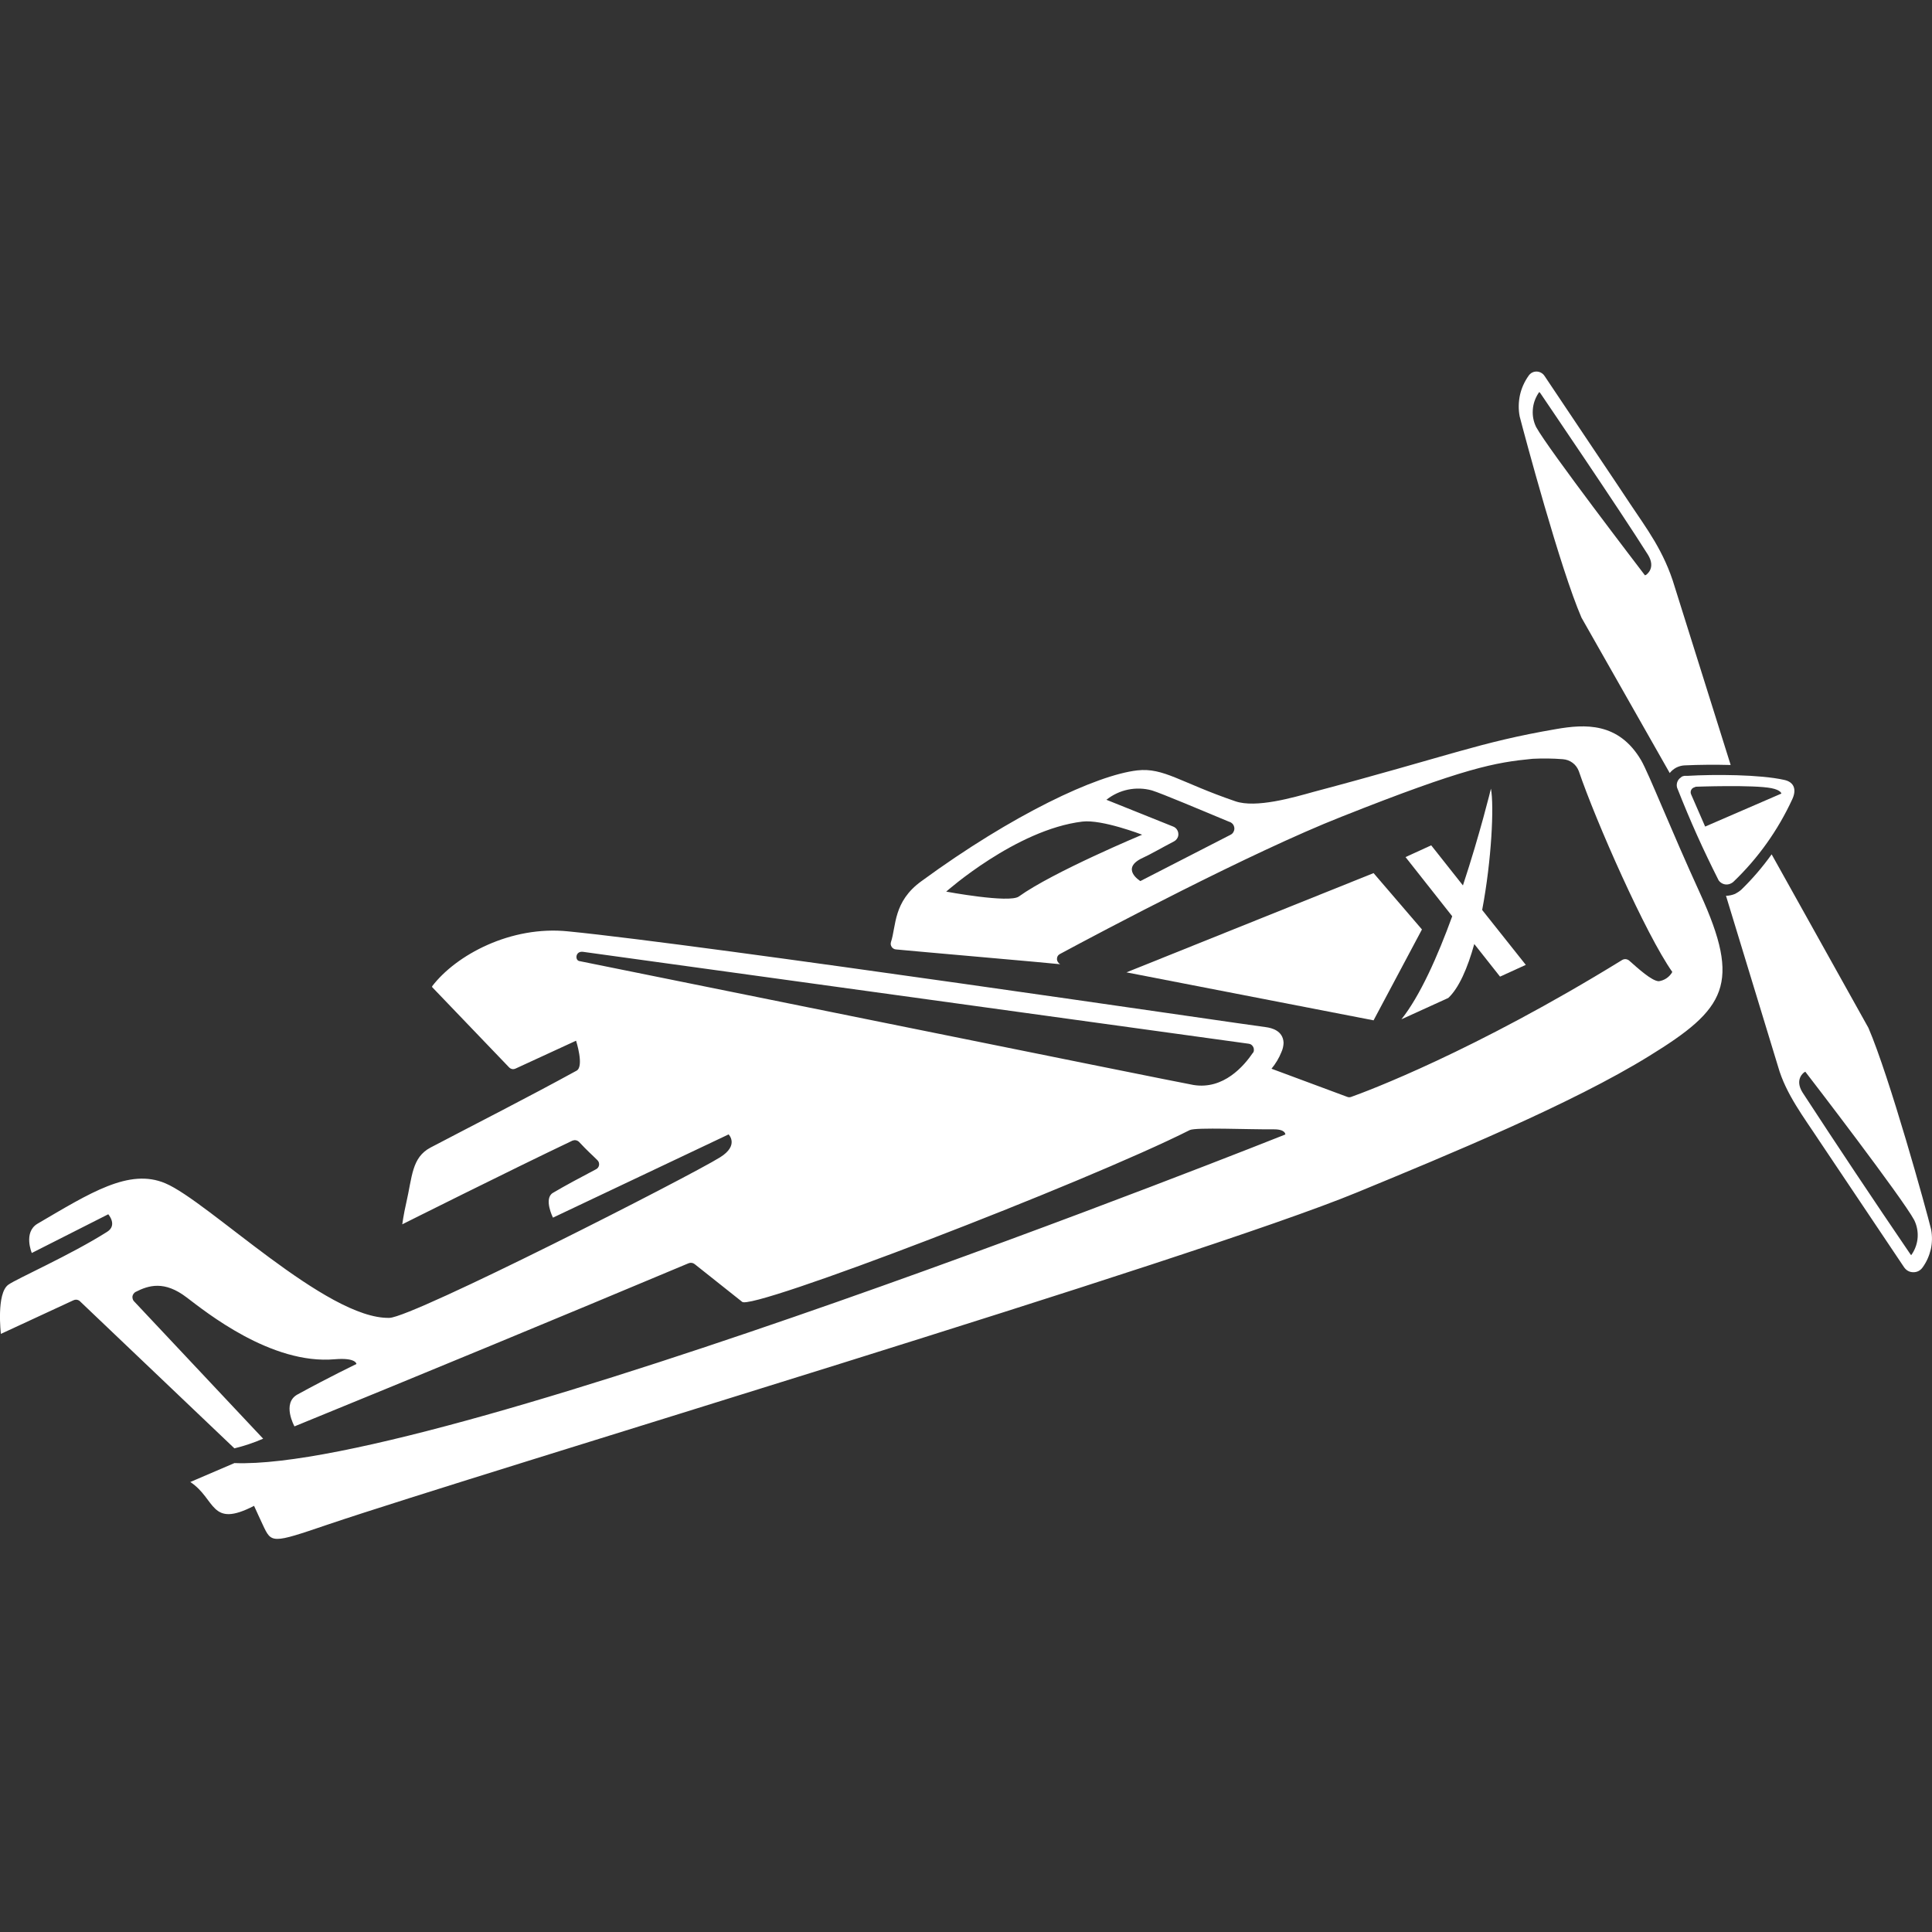 <svg width="24" height="24" viewBox="0 0 24 24" fill="none" xmlns="http://www.w3.org/2000/svg">
<rect x="0" y="0" width="24" height="24" fill="#333333" stroke="none"/>
<g clip-path="url(#clip0_51_25)">
<path d="M17.063 12.675L13.993 12.079L17.063 10.846L17.664 11.546L17.063 12.675Z" fill="white"/>
<path d="M21.118 11.096C20.751 10.294 20.482 9.608 20.386 9.443C20.106 8.969 19.688 8.995 19.33 9.057C18.374 9.221 18.001 9.39 16.317 9.837C16.069 9.906 15.601 10.043 15.344 9.953C14.662 9.72 14.455 9.533 14.128 9.57C13.621 9.628 12.578 10.118 11.448 10.945C11.094 11.199 11.134 11.504 11.068 11.702C11.065 11.712 11.064 11.723 11.065 11.733C11.067 11.744 11.071 11.754 11.077 11.763C11.082 11.771 11.09 11.779 11.099 11.784C11.108 11.79 11.118 11.793 11.129 11.794C11.294 11.811 13.089 11.967 13.171 11.978C13.159 11.972 13.149 11.962 13.142 11.951C13.134 11.939 13.13 11.926 13.13 11.912C13.13 11.899 13.133 11.887 13.14 11.876C13.146 11.865 13.156 11.857 13.167 11.851C13.679 11.575 15.54 10.589 16.664 10.146C18.201 9.536 18.573 9.471 19.039 9.426C19.164 9.42 19.289 9.421 19.413 9.431C19.457 9.434 19.499 9.449 19.534 9.475C19.57 9.501 19.596 9.537 19.612 9.578C19.824 10.201 20.445 11.608 20.774 12.074C20.757 12.105 20.733 12.131 20.704 12.151C20.675 12.171 20.642 12.184 20.607 12.189C20.521 12.189 20.345 12.027 20.236 11.931C20.224 11.922 20.209 11.916 20.194 11.915C20.178 11.914 20.163 11.918 20.15 11.926C18.306 13.062 16.977 13.558 16.785 13.626C16.77 13.632 16.752 13.632 16.737 13.626L15.795 13.276C15.846 13.214 15.888 13.145 15.918 13.07C15.935 13.033 15.944 12.993 15.945 12.953C15.938 12.801 15.793 12.769 15.728 12.76C15.478 12.73 8.748 11.736 7.06 11.57C6.344 11.495 5.663 11.865 5.368 12.252V12.262L6.323 13.258C6.333 13.269 6.347 13.277 6.361 13.28C6.376 13.283 6.391 13.28 6.405 13.274L7.156 12.928C7.156 12.928 7.259 13.246 7.163 13.3C6.539 13.642 5.934 13.948 5.349 14.255C5.114 14.379 5.122 14.615 5.046 14.945C5.014 15.083 4.997 15.209 4.997 15.209C4.997 15.209 6.308 14.552 7.112 14.169C7.126 14.164 7.141 14.162 7.155 14.165C7.169 14.168 7.183 14.175 7.193 14.185C7.308 14.308 7.345 14.336 7.421 14.412C7.429 14.42 7.435 14.429 7.439 14.44C7.442 14.451 7.443 14.462 7.442 14.473C7.44 14.484 7.436 14.495 7.429 14.504C7.423 14.513 7.414 14.52 7.404 14.525C7.214 14.625 7.019 14.729 6.869 14.818C6.75 14.888 6.869 15.126 6.869 15.126L9.051 14.092C9.051 14.092 9.186 14.226 8.946 14.376C8.574 14.609 5.133 16.363 4.838 16.371C4.057 16.391 2.585 14.922 2.053 14.699C1.604 14.509 1.121 14.818 0.465 15.202C0.287 15.309 0.395 15.565 0.395 15.565L1.345 15.084C1.345 15.084 1.463 15.219 1.331 15.302C0.871 15.593 0.206 15.885 0.104 15.959C-0.048 16.066 0.011 16.57 0.011 16.57L0.911 16.153C0.923 16.147 0.936 16.145 0.949 16.145C0.962 16.146 0.975 16.151 0.986 16.158L2.912 17.992C3.034 17.962 3.154 17.922 3.269 17.872L1.662 16.162C1.655 16.154 1.65 16.144 1.648 16.134C1.645 16.123 1.644 16.112 1.646 16.101C1.648 16.091 1.652 16.081 1.659 16.072C1.665 16.063 1.673 16.055 1.682 16.05C1.846 15.966 2.042 15.905 2.32 16.118C2.554 16.295 3.37 16.956 4.16 16.885C4.425 16.863 4.428 16.944 4.428 16.944C4.428 16.944 4.093 17.105 3.695 17.323C3.498 17.432 3.658 17.719 3.658 17.719C5.293 17.051 6.925 16.376 8.553 15.693C8.565 15.688 8.579 15.686 8.592 15.688C8.606 15.689 8.618 15.695 8.629 15.703L9.217 16.17C9.301 16.3 13.489 14.69 14.78 14.038C14.856 14.002 15.51 14.032 15.827 14.029C15.972 14.029 15.967 14.093 15.967 14.093C15.967 14.093 5.487 18.271 2.917 18.175H2.912L2.364 18.41C2.685 18.622 2.609 18.989 3.156 18.706C3.189 18.781 3.226 18.857 3.266 18.945C3.373 19.172 3.373 19.177 4.068 18.94C6.038 18.275 14.88 15.631 16.861 14.811C17.979 14.35 19.526 13.713 20.49 13.116C21.44 12.531 21.635 12.227 21.118 11.096ZM12.656 11.137C12.537 11.222 11.754 11.076 11.754 11.076C11.754 11.076 12.621 10.305 13.446 10.206C13.691 10.177 14.188 10.369 14.188 10.369C14.188 10.369 13.08 10.832 12.656 11.137ZM15.286 10.37L14.166 10.945C14.166 10.945 13.907 10.788 14.199 10.655C14.275 10.622 14.445 10.524 14.584 10.452C14.597 10.445 14.608 10.436 14.617 10.424C14.626 10.413 14.632 10.4 14.636 10.386C14.639 10.371 14.639 10.357 14.636 10.342C14.633 10.328 14.628 10.315 14.619 10.303C14.608 10.287 14.592 10.275 14.574 10.268L13.744 9.935C13.823 9.873 13.915 9.829 14.013 9.809C14.111 9.789 14.213 9.792 14.31 9.819C14.43 9.856 14.935 10.069 15.266 10.207C15.279 10.21 15.291 10.216 15.302 10.225C15.312 10.233 15.321 10.244 15.326 10.256C15.332 10.269 15.334 10.282 15.334 10.296C15.333 10.309 15.33 10.322 15.323 10.334C15.315 10.35 15.302 10.362 15.286 10.37ZM15.564 13.078C15.455 13.239 15.201 13.539 14.826 13.478C14.644 13.448 7.212 11.94 7.193 11.938C7.141 11.924 7.148 11.812 7.243 11.824L15.515 12.966C15.527 12.968 15.539 12.973 15.548 12.981C15.558 12.989 15.565 12.998 15.57 13.01C15.575 13.021 15.577 13.033 15.576 13.046C15.576 13.058 15.572 13.07 15.565 13.08L15.564 13.078ZM20.935 9.688C20.928 9.689 20.92 9.691 20.913 9.693C20.906 9.696 20.899 9.7 20.893 9.706L20.969 9.686L20.935 9.688ZM23.99 15.276C23.929 15.026 23.472 13.375 23.21 12.768L22.008 10.613C21.895 10.771 21.769 10.918 21.63 11.053C21.607 11.073 21.581 11.09 21.554 11.104C21.518 11.119 21.48 11.127 21.441 11.128L22.088 13.25C22.184 13.59 22.409 13.88 22.603 14.176L23.653 15.742C23.666 15.761 23.683 15.777 23.703 15.788C23.723 15.799 23.746 15.804 23.769 15.804C23.792 15.804 23.815 15.799 23.835 15.788C23.855 15.777 23.872 15.761 23.885 15.742C23.933 15.675 23.966 15.6 23.985 15.52C24.003 15.44 24.004 15.357 23.99 15.276ZM23.756 15.571L23.741 15.593L23.725 15.571C23.274 14.909 22.83 14.243 22.393 13.573C22.287 13.406 22.411 13.322 22.411 13.322L22.426 13.313L22.436 13.326C22.485 13.388 23.631 14.881 23.779 15.156C23.811 15.221 23.826 15.294 23.822 15.367C23.818 15.439 23.795 15.51 23.756 15.571ZM20.804 7.29C20.672 6.844 20.447 6.556 20.251 6.26C20.153 6.109 19.438 5.048 19.186 4.669C19.17 4.644 19.145 4.627 19.116 4.619C19.088 4.612 19.057 4.615 19.031 4.629C19.014 4.639 18.999 4.652 18.988 4.669C18.937 4.741 18.9 4.823 18.881 4.91C18.863 4.996 18.861 5.086 18.878 5.173C18.942 5.42 19.383 7.067 19.646 7.673L20.742 9.603C20.764 9.575 20.791 9.553 20.822 9.536C20.854 9.52 20.888 9.51 20.923 9.508C21.115 9.499 21.307 9.498 21.499 9.503L20.804 7.29ZM20.45 7.14L20.435 7.147L20.425 7.135C20.377 7.071 19.233 5.58 19.082 5.304C19.05 5.238 19.036 5.166 19.041 5.093C19.045 5.02 19.069 4.95 19.108 4.889L19.122 4.869L19.138 4.889C19.148 4.905 20.123 6.337 20.47 6.889C20.576 7.058 20.451 7.138 20.45 7.14Z" fill="white"/>
<path d="M22.163 9.688C21.864 9.621 21.299 9.618 20.961 9.638H20.924C20.916 9.64 20.908 9.642 20.9 9.644C20.892 9.647 20.885 9.653 20.879 9.659C20.859 9.672 20.844 9.692 20.836 9.714C20.828 9.737 20.827 9.761 20.833 9.784C21.003 10.214 21.153 10.546 21.35 10.937C21.367 10.96 21.391 10.977 21.419 10.984C21.446 10.991 21.476 10.988 21.501 10.975C21.512 10.97 21.523 10.963 21.532 10.955C21.839 10.662 22.087 10.313 22.265 9.927C22.32 9.807 22.287 9.714 22.163 9.688ZM21.182 10.268L21.009 9.871C21.005 9.863 21.002 9.853 21.002 9.844C21.002 9.834 21.003 9.825 21.007 9.816C21.011 9.807 21.017 9.8 21.024 9.793C21.031 9.787 21.04 9.783 21.049 9.78C21.055 9.777 21.061 9.775 21.067 9.773C21.067 9.773 21.782 9.747 22.005 9.791C22.125 9.815 22.129 9.858 22.129 9.858L21.182 10.268ZM18.521 9.797C18.521 9.797 18.386 10.355 18.173 10.999L17.779 10.501L17.46 10.647L18.04 11.382C17.86 11.877 17.641 12.371 17.409 12.662L17.991 12.397C18.123 12.274 18.231 12.026 18.314 11.727L18.634 12.132L18.954 11.986L18.412 11.304C18.53 10.682 18.561 10.008 18.521 9.797Z" fill="white"/>
</g>
<defs>
<clipPath id="clip0_51_25">
<rect width="24" height="24" fill="white"/>
</clipPath>
</defs>
</svg>
